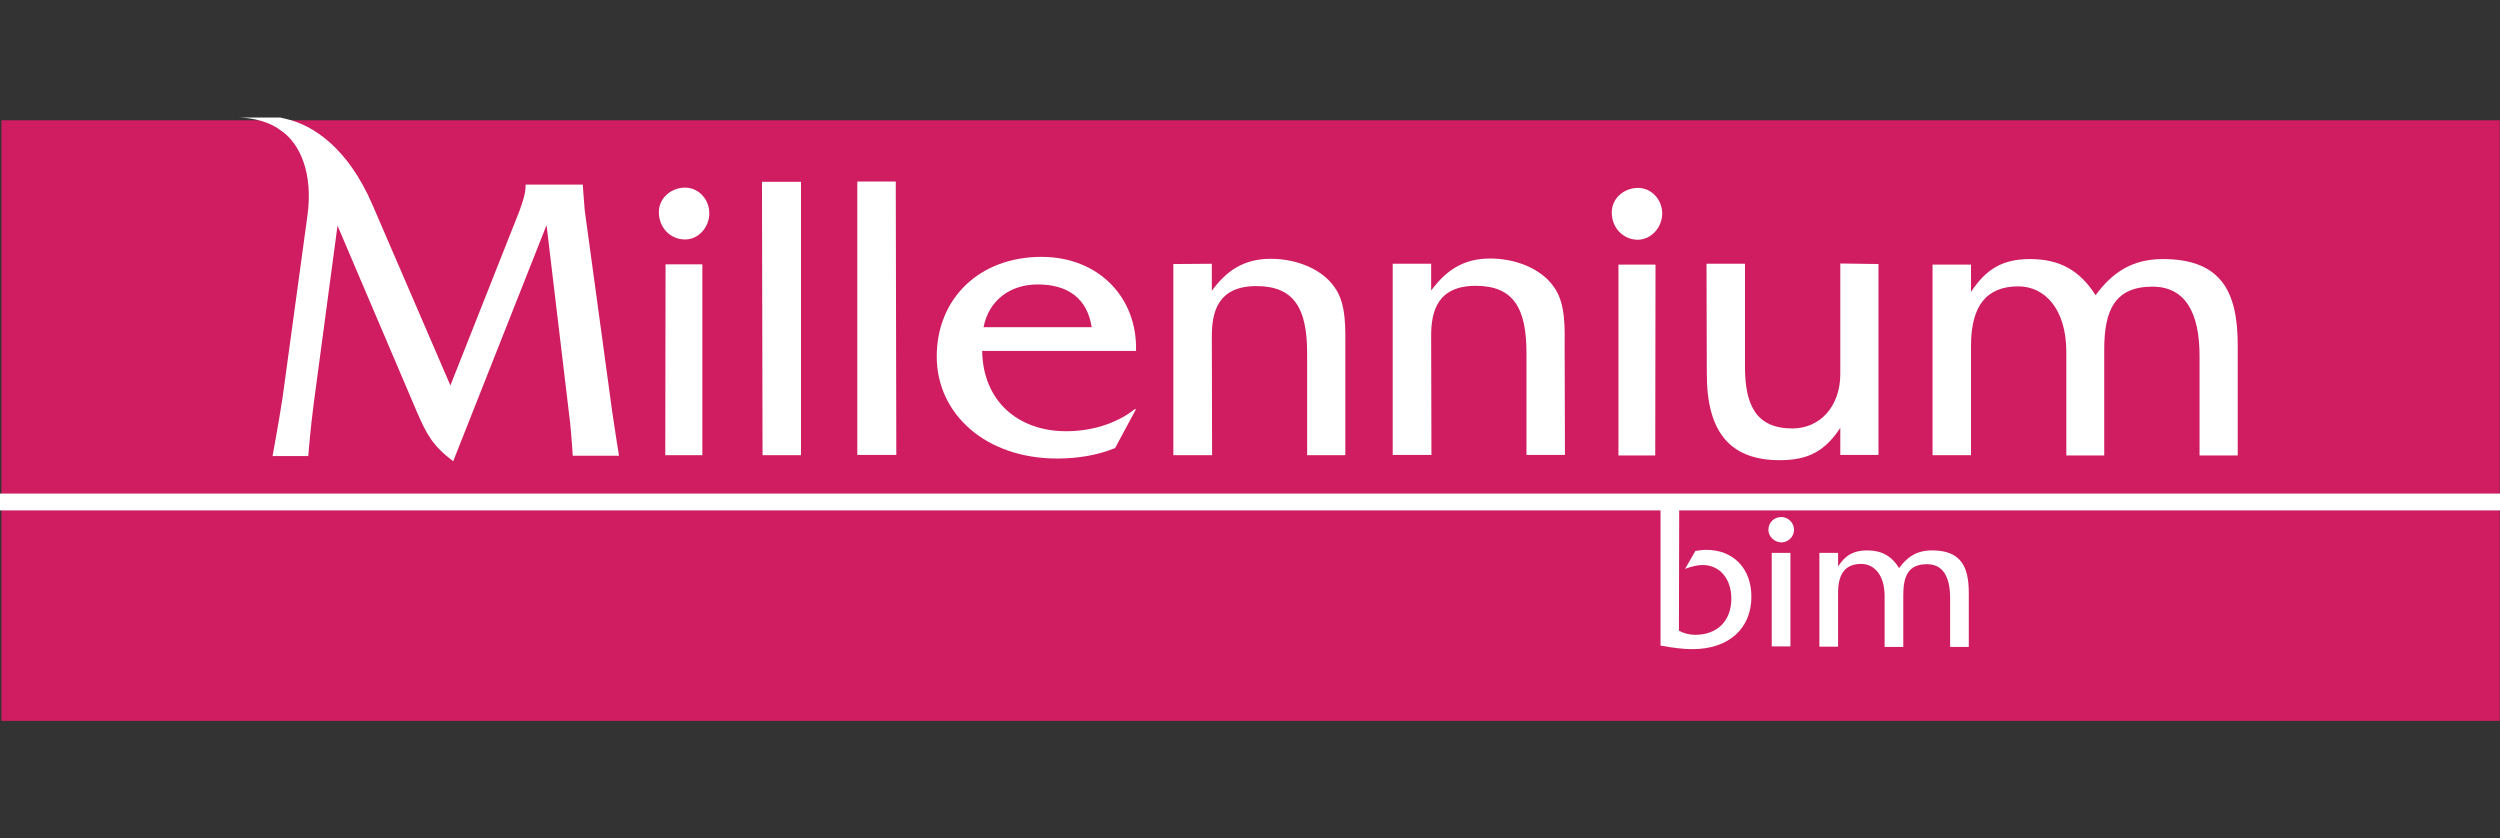 <?xml version="1.0" encoding="UTF-8"?>
<svg width="173px" height="58px" viewBox="0 0 173 58" version="1.1" xmlns="http://www.w3.org/2000/svg" xmlns:xlink="http://www.w3.org/1999/xlink">
    <rect x="0" y="0" width="173" height="58" fill="#333333" stroke="none"/>
    <!-- Generator: Sketch 59.1 (86144) - https://sketch.com -->
    <title>millenniumbim</title>
    <desc>Created with Sketch.</desc>
    <g id="millenniumbim" stroke="none" stroke-width="1" fill="none" fill-rule="evenodd">
        <g id="Millennium-bim-SVG---Rubine-Red" transform="translate(0, 8)">
            <rect id="XMLID_24_" x="0.096" y="0.325" width="172.884" height="41.561"></rect>
            <g id="XMLID_21_" transform="translate(0, 0.191)">
                <g id="XMLID_22_-link" fill="#D01C60">
                    <rect id="XMLID_22_" x="0.096" y="0.134" width="172.884" height="41.561"></rect>
                </g>
                <rect id="XMLID_23_" fill="#FFFFFF" x="0" y="25.964" width="173" height="1.165"></rect>
            </g>
            <path d="M116.201,27.243 L116.182,35.643 C116.529,35.834 116.896,35.929 117.32,35.929 C118.843,35.929 119.808,34.955 119.808,33.428 C119.808,32.035 118.998,31.099 117.821,31.099 C117.474,31.099 117.069,31.195 116.606,31.366 L117.32,30.125 C117.59,30.087 117.841,30.049 118.072,30.049 C119.962,30.049 121.196,31.347 121.196,33.295 C121.196,35.471 119.654,36.922 117.108,36.922 C116.548,36.922 115.815,36.845 114.909,36.674 L114.909,27.224 L116.201,27.243 Z" id="XMLID_20_" fill="#FFFFFF"></path>
            <polygon id="XMLID_19_" fill="#FFFFFF" points="122.604 30.259 122.604 36.731 123.897 36.731 123.897 30.259"></polygon>
            <path d="M125.902,30.259 L125.902,36.75 L127.195,36.75 L127.195,33.027 C127.195,31.672 127.715,31.023 128.795,31.023 C129.682,31.023 130.415,31.767 130.415,33.256 L130.415,36.769 L131.708,36.769 L131.708,33.161 C131.708,31.844 132.074,31.042 133.347,31.042 C134.485,31.042 134.948,31.958 134.948,33.39 L134.948,36.769 L136.24,36.769 L136.24,33.027 C136.24,31.233 135.719,30.087 133.694,30.087 C132.633,30.087 131.978,30.545 131.418,31.309 C130.898,30.469 130.203,30.087 129.2,30.087 C128.255,30.087 127.696,30.431 127.195,31.195 L127.195,30.259 L125.902,30.259 Z" id="XMLID_18_" fill="#FFFFFF"></path>
            <path d="M122.373,28.655 C122.373,28.178 122.759,27.777 123.26,27.777 C123.742,27.777 124.147,28.178 124.147,28.655 C124.147,29.133 123.762,29.534 123.26,29.534 C122.778,29.515 122.373,29.133 122.373,28.655 Z" id="XMLID_17_" fill="#FFFFFF"></path>
            <path d="M16.471,0.134 C16.953,0.134 18.361,0.229 19.383,0.993 C20.791,1.909 21.678,4.047 21.273,6.93 L19.557,19.492 C19.325,21.038 18.862,23.558 18.862,23.558 L21.331,23.558 C21.331,23.558 21.485,21.611 21.717,19.874 L23.356,7.617 L28.833,20.465 C29.528,22.069 29.933,22.833 31.36,23.921 L37.821,7.579 L39.46,21.325 C39.557,22.298 39.634,23.539 39.634,23.539 L42.835,23.539 C42.835,23.539 42.565,21.878 42.372,20.542 L40.463,6.548 C40.405,5.899 40.328,4.773 40.328,4.773 L36.374,4.773 L36.374,4.811 C36.374,5.403 36.162,5.975 35.95,6.586 L31.167,18.671 L25.747,6.109 C24.07,2.253 21.697,0.668 19.807,0.229 C19.73,0.21 19.614,0.191 19.402,0.134 L16.471,0.134 L16.471,0.134 Z" id="XMLID_16_" fill="#FFFFFF"></path>
            <path d="M49.084,6.758 C49.084,5.804 48.351,4.983 47.406,4.983 C46.48,4.983 45.593,5.67 45.593,6.682 C45.593,7.751 46.384,8.572 47.406,8.572 C48.351,8.572 49.084,7.713 49.084,6.758 Z" id="XMLID_15_" fill="#FFFFFF"></path>
            <polygon id="XMLID_14_" fill="#FFFFFF" points="46.056 10.29 46.037 23.501 48.602 23.501 48.602 10.29"></polygon>
            <polygon id="XMLID_13_" fill="#FFFFFF" points="52.729 4.582 52.768 23.501 55.429 23.501 55.429 4.582"></polygon>
            <polygon id="XMLID_12_" fill="#FFFFFF" points="59.325 4.563 59.325 23.482 62.025 23.482 61.987 4.563"></polygon>
            <path d="M68.062,14.643 C68.409,12.829 69.856,11.684 71.804,11.684 C73.887,11.684 75.237,12.638 75.545,14.643 L68.062,14.643 Z M78.612,16.304 C78.728,12.6 76.027,9.775 72.074,9.775 C67.754,9.775 64.822,12.676 64.822,16.666 C64.822,20.656 68.216,23.73 73.154,23.73 C74.523,23.73 75.912,23.52 77.165,23.005 L78.612,20.313 L78.535,20.313 C77.204,21.344 75.507,21.84 73.771,21.84 C70.492,21.84 68.024,19.797 67.966,16.285 L78.612,16.285 L78.612,16.304 Z" id="XMLID_9_" fill="#FFFFFF"></path>
            <path d="M115.025,6.777 C115.025,5.823 114.292,5.002 113.347,5.002 C112.421,5.002 111.534,5.689 111.534,6.701 C111.534,7.77 112.325,8.591 113.347,8.591 C114.292,8.572 115.025,7.713 115.025,6.777 Z" id="XMLID_8_" fill="#FFFFFF"></path>
            <polygon id="XMLID_7_" fill="#FFFFFF" points="111.997 10.309 111.997 23.52 114.543 23.52 114.562 10.309"></polygon>
            <path d="M81.196,10.271 L81.196,23.501 L83.877,23.501 L83.858,15.254 C83.858,13.555 84.301,11.798 86.944,11.798 C89.586,11.798 90.454,13.383 90.454,16.456 L90.454,23.501 L93.096,23.501 L93.096,16.17 C93.096,14.815 93.192,13.039 92.363,11.894 C91.437,10.538 89.586,9.908 87.946,9.908 C86.056,9.908 84.861,10.748 83.858,12.123 L83.858,10.252 L81.196,10.271 Z" id="XMLID_6_" fill="#FFFFFF"></path>
            <path d="M127.349,10.233 L127.349,17.888 C127.349,20.103 125.96,21.649 124.032,21.649 C121.505,21.649 120.753,20.007 120.753,17.373 L120.753,10.252 L118.091,10.252 L118.111,17.869 C118.111,21.916 119.731,23.845 123.164,23.845 C125.189,23.845 126.307,23.176 127.349,21.611 L127.349,23.482 L129.991,23.482 L129.991,10.271 L127.349,10.233 Z" id="XMLID_5_" fill="#FFFFFF"></path>
            <path d="M96.375,10.252 L96.375,23.482 L99.056,23.482 L99.036,15.235 C99.036,13.535 99.48,11.779 102.122,11.779 C104.764,11.779 105.632,13.364 105.632,16.437 L105.632,23.482 L108.294,23.482 L108.274,16.151 C108.274,14.795 108.371,13.02 107.542,11.875 C106.616,10.519 104.764,9.889 103.125,9.889 C101.235,9.889 100.058,10.729 99.036,12.104 L99.036,10.252 L96.375,10.252 Z" id="XMLID_4_" fill="#FFFFFF"></path>
            <path d="M133.733,10.271 L133.733,23.501 L136.394,23.501 L136.394,15.922 C136.394,13.154 137.474,11.817 139.673,11.817 C141.467,11.817 142.99,13.345 142.99,16.361 L142.99,23.52 L145.613,23.52 L145.613,16.17 C145.613,13.478 146.346,11.836 148.95,11.836 C151.264,11.836 152.209,13.707 152.209,16.628 L152.209,23.52 L154.851,23.52 L154.851,15.903 C154.851,12.256 153.771,9.927 149.663,9.927 C147.523,9.927 146.153,10.882 145.015,12.428 C143.935,10.729 142.547,9.927 140.483,9.927 C138.535,9.927 137.416,10.653 136.394,12.199 L136.394,10.309 L133.733,10.309 L133.733,10.271 Z" id="XMLID_3_" fill="#FFFFFF"></path>
        </g>
    </g>
</svg>
